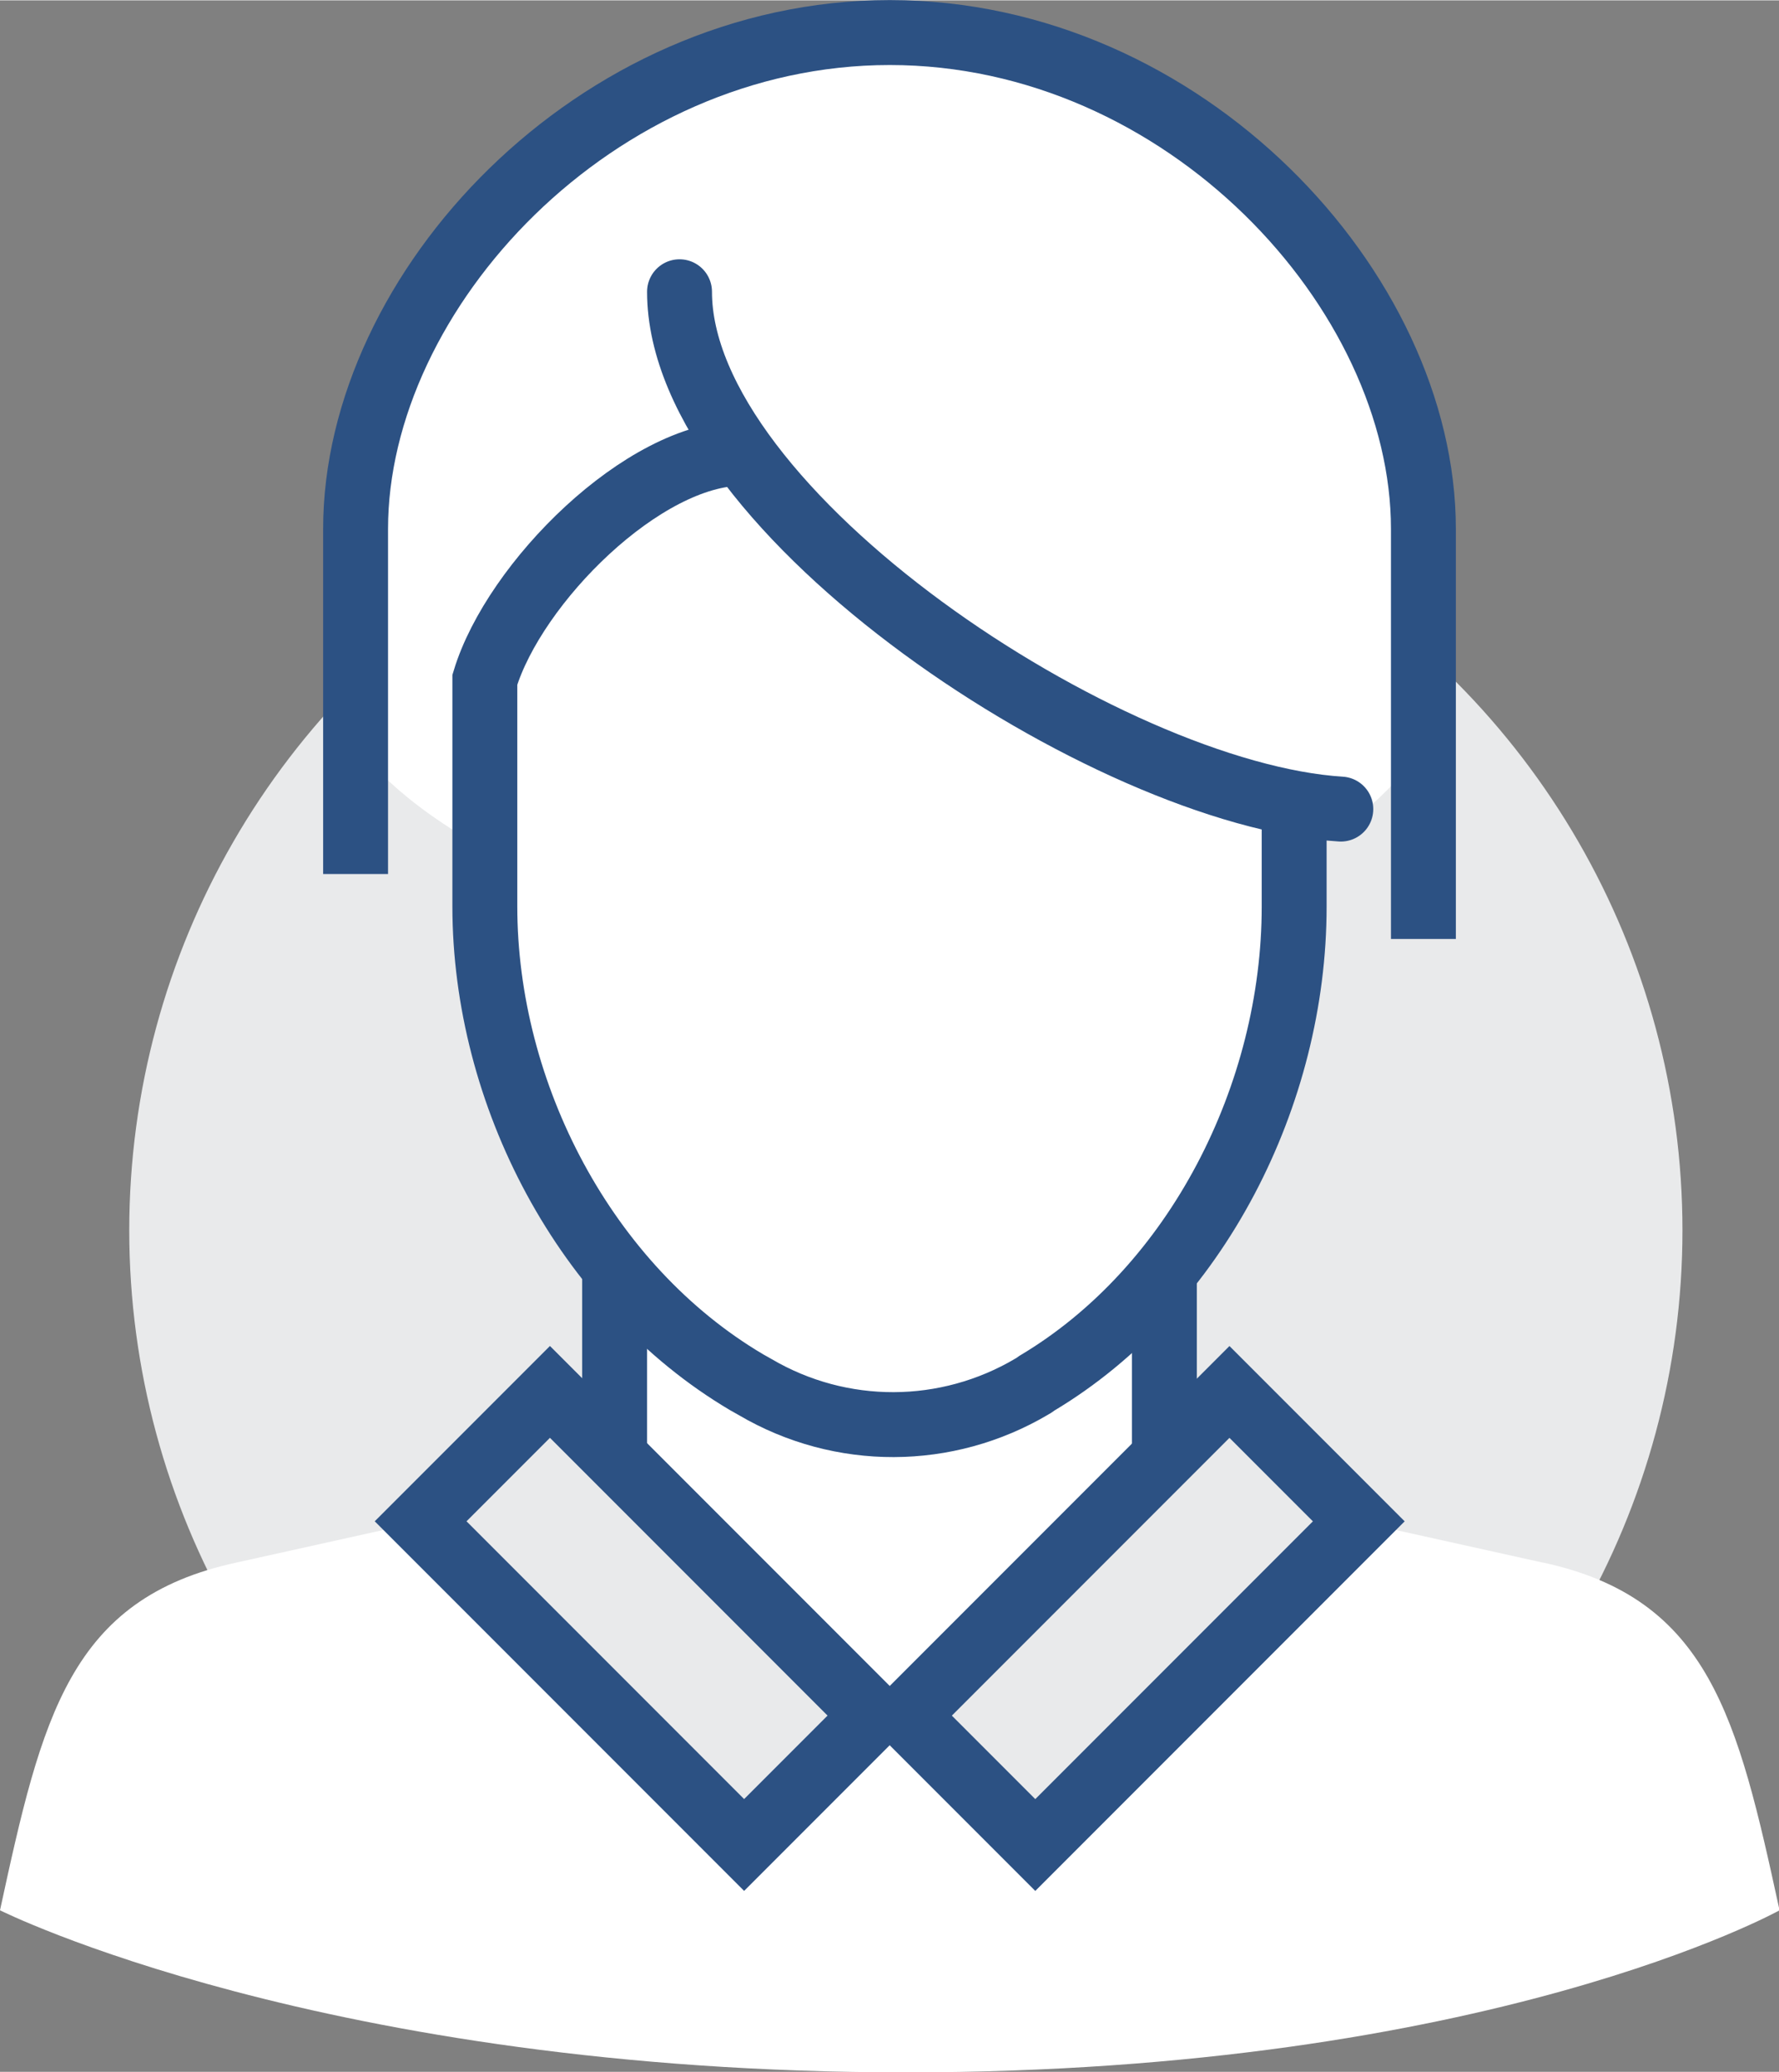 <?xml version="1.0" encoding="UTF-8"?><svg id="uuid-f7ebe03c-e002-451c-8f8a-fbf91a430515" xmlns="http://www.w3.org/2000/svg" width="11.7mm" height="13.62mm" viewBox="0 0 33.17 38.6"><rect x="0" y="0" width="33.17" height="38.6" fill="#808080" stroke="none"/><defs><style>.uuid-dd242ac8-0ff4-43fb-881f-95119ef013bd{fill:#e9eaeb;}.uuid-d07fc527-540a-498e-8072-6eef87c2c72d{fill:#fff;}.uuid-b114ed4e-7839-4e40-a243-99fbe7e153a9{stroke-linecap:round;}.uuid-b114ed4e-7839-4e40-a243-99fbe7e153a9,.uuid-6d4e89f7-015f-4536-9057-4da6c18f1a15{fill:none;stroke:#2c5183;stroke-miterlimit:10;stroke-width:1.21px;}</style></defs><g id="uuid-cf88b7a9-1455-49f6-ab6b-f1686f14c0cc"><g><circle class="uuid-dd242ac8-0ff4-43fb-881f-95119ef013bd" cx="16.89" cy="22.92" r="14.48"/><path class="uuid-d07fc527-540a-498e-8072-6eef87c2c72d" d="m28.76,29.11l-3.43-.76-2.41-2.41-1.21,1.21v-4.22h-10.25v4.22l-1.21-1.21-2.41,2.41-3.43.76c-3.11.67-3.63,2.88-4.41,6.48,0,0,6.03,3.02,16.89,3.02s16.29-3.02,16.29-3.02c-.78-3.59-1.31-5.81-4.41-6.48Z"/><rect class="uuid-dd242ac8-0ff4-43fb-881f-95119ef013bd" x="10.36" y="25.89" width="3.41" height="8.53" transform="translate(-17.79 17.36) rotate(-45)"/><rect class="uuid-dd242ac8-0ff4-43fb-881f-95119ef013bd" x="16.85" y="28.45" width="8.53" height="3.41" transform="translate(-15.14 23.76) rotate(-45)"/><path class="uuid-d07fc527-540a-498e-8072-6eef87c2c72d" d="m16.59.6C11.1.6,6.63,5.41,6.63,9.85v4.02s2.41,3.62,10.25,3.62,9.65-3.62,9.65-3.62v-4.02c0-4.44-4.46-9.25-9.95-9.25Z"/><path class="uuid-d07fc527-540a-498e-8072-6eef87c2c72d" d="m13.85,8.45c-1.83.02-4.25,2.42-4.8,4.22v4.22c0,3.5,1.86,7.08,4.88,8.87.05.03.11.06.16.09,1.6.93,3.56.93,5.16-.01.03-.02.05-.04.09-.06,2.99-1.79,4.8-5.4,4.8-8.88v-1.93c-3.34-.61-8.1-3.49-10.28-6.51Z"/><path class="uuid-6d4e89f7-015f-4536-9057-4da6c18f1a15" d="m26.54,17.49v-7.64c0-4.44-4.46-9.25-9.95-9.25S6.63,5.41,6.63,9.85v6.43"/><line class="uuid-6d4e89f7-015f-4536-9057-4da6c18f1a15" x1="11.46" y1="23.62" x2="11.46" y2="27.14"/><line class="uuid-6d4e89f7-015f-4536-9057-4da6c18f1a15" x1="21.71" y1="23.69" x2="21.71" y2="27.14"/><rect class="uuid-6d4e89f7-015f-4536-9057-4da6c18f1a15" x="16.85" y="28.45" width="8.53" height="3.41" transform="translate(-15.14 23.76) rotate(-45)"/><rect class="uuid-6d4e89f7-015f-4536-9057-4da6c18f1a15" x="10.36" y="25.89" width="3.41" height="8.53" transform="translate(-17.79 17.36) rotate(-45)"/><path class="uuid-b114ed4e-7839-4e40-a243-99fbe7e153a9" d="m12.67,5.43c0,4.11,7.98,9.37,12.33,9.64"/><path class="uuid-6d4e89f7-015f-4536-9057-4da6c18f1a15" d="m24.13,14.96v1.93c0,3.49-1.81,7.1-4.8,8.88-.03.02-.05.04-.09.06-1.59.94-3.56.95-5.16.01-.05-.03-.11-.06-.16-.09-3.01-1.78-4.88-5.37-4.88-8.87v-4.22c.55-1.81,2.96-4.22,4.79-4.22"/></g></g></svg>